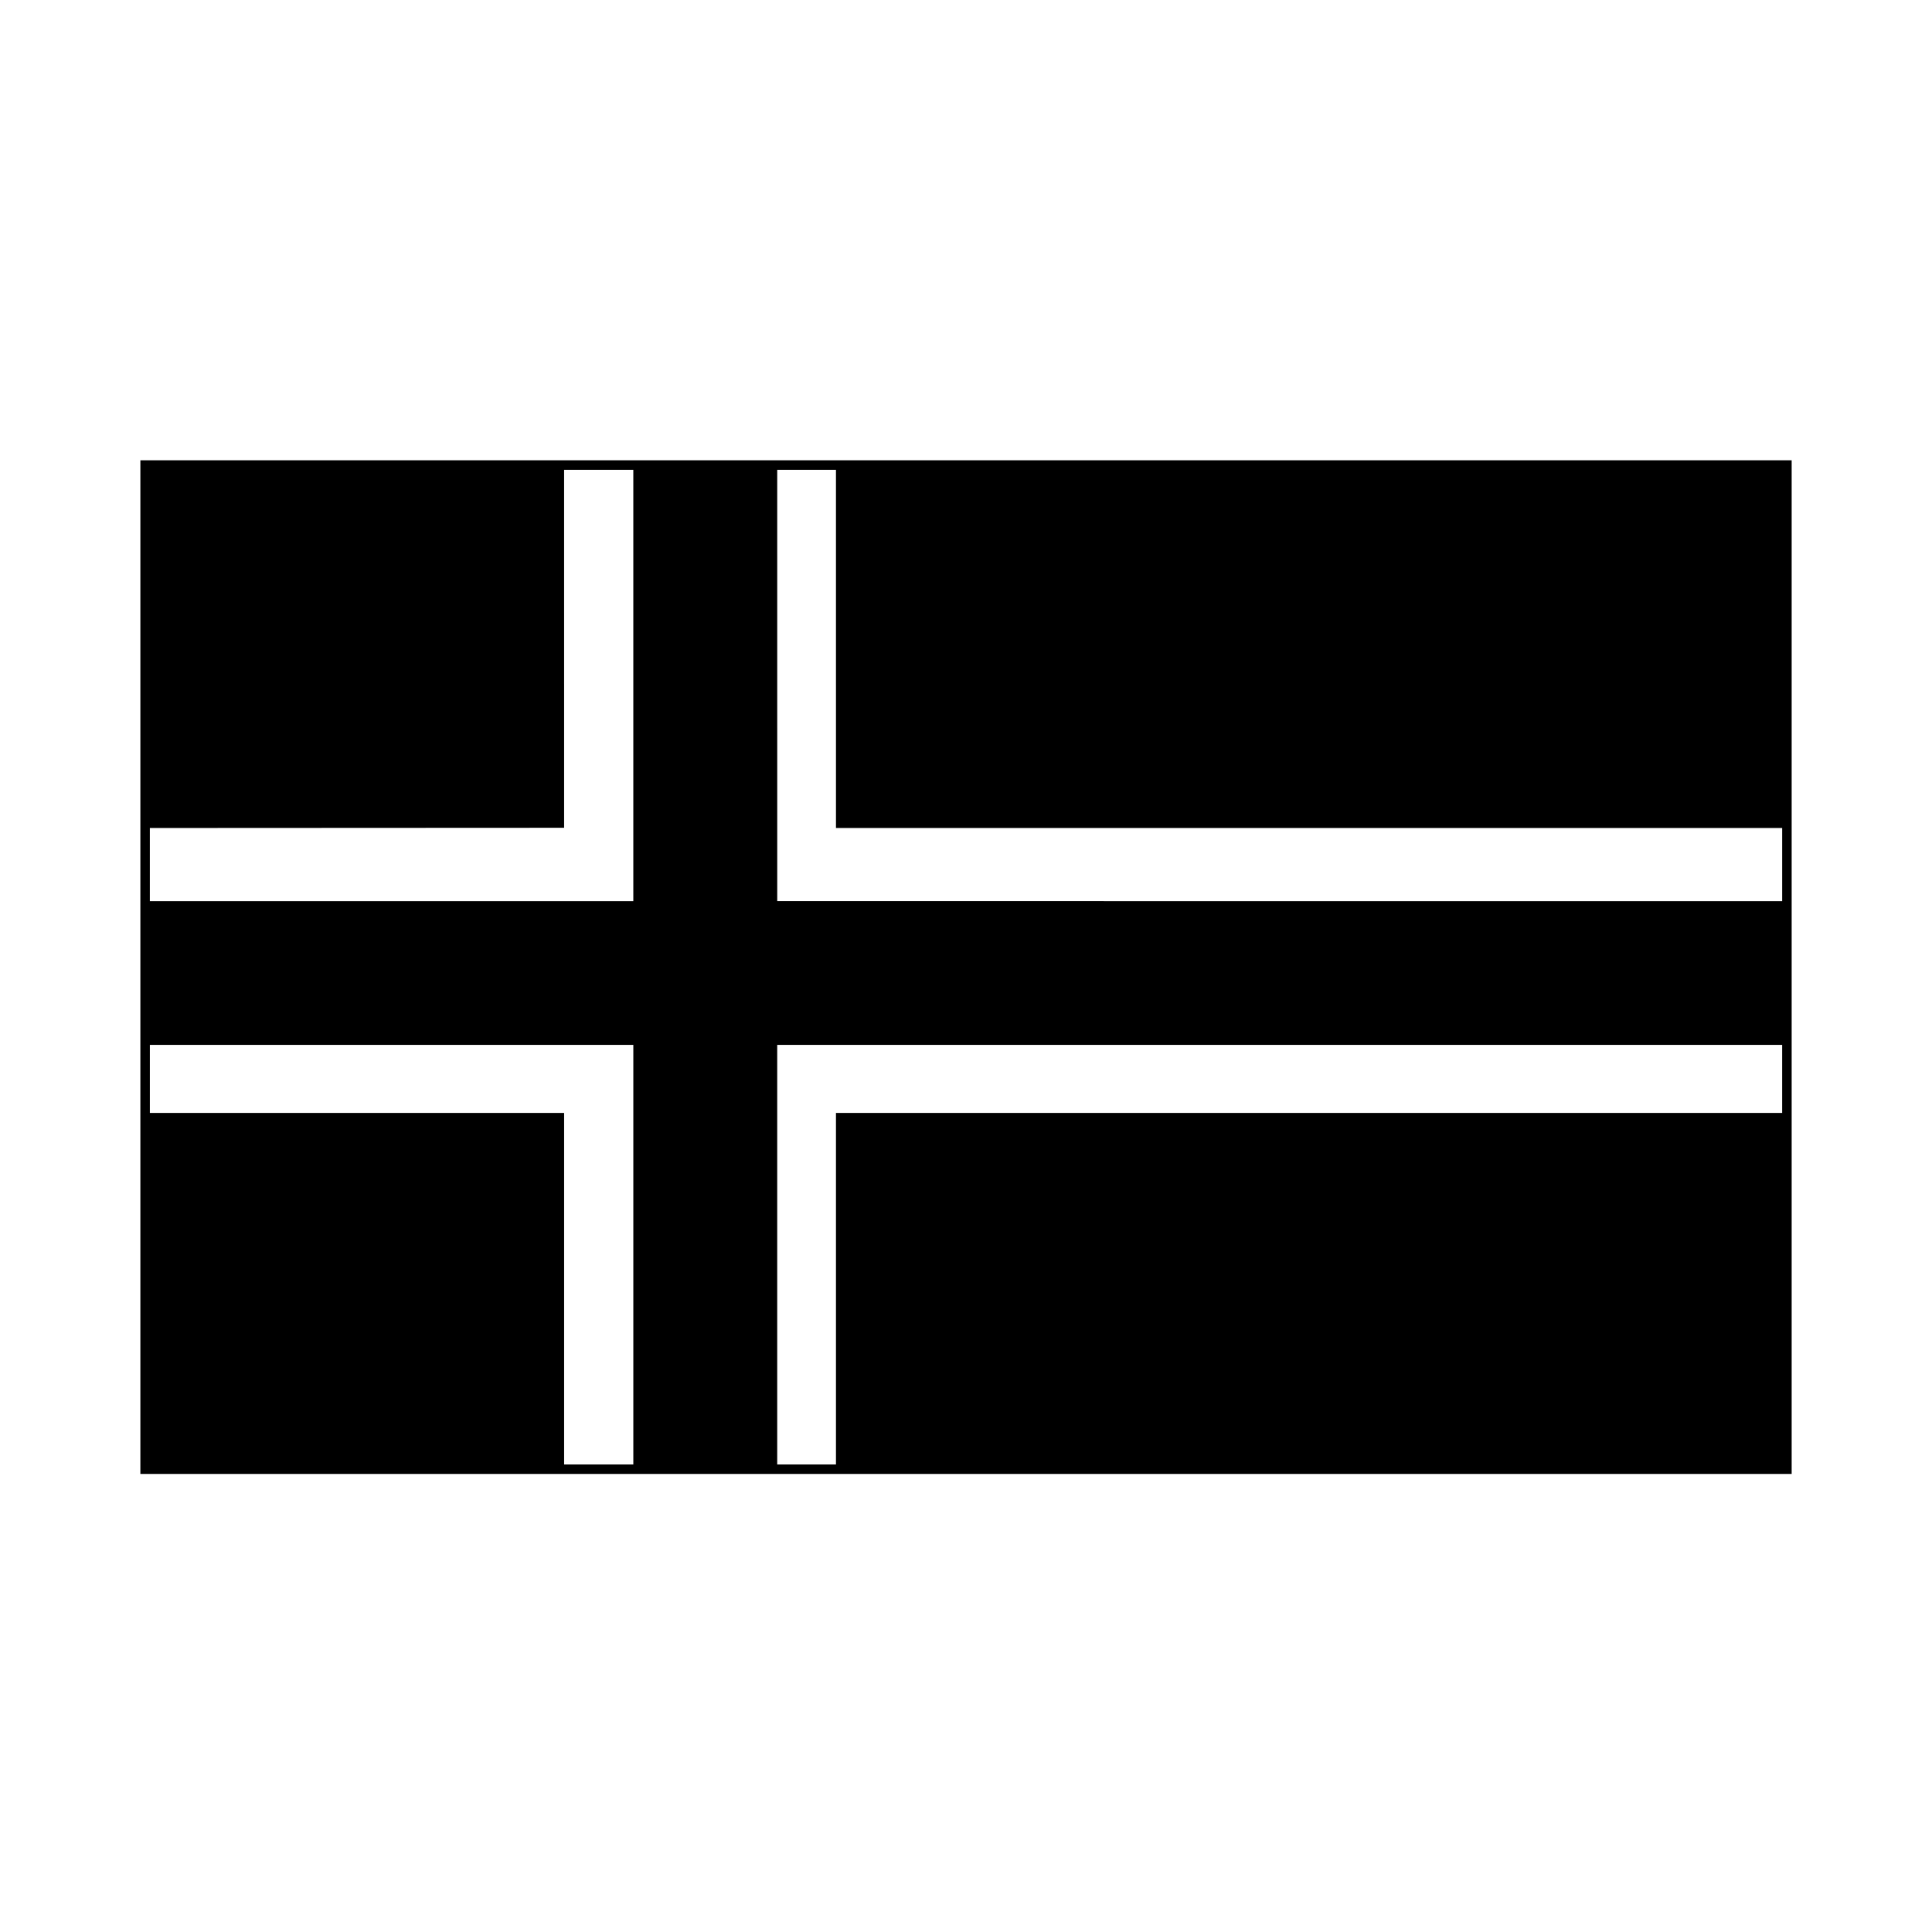 <?xml version="1.0" encoding="UTF-8"?>
<!-- Uploaded to: SVG Repo, www.svgrepo.com, Generator: SVG Repo Mixer Tools -->
<svg fill="#000000" width="800px" height="800px" version="1.1" viewBox="144 144 512 512" xmlns="http://www.w3.org/2000/svg">
 <path d="m181.2 265.98v268.63h437.61v-268.63zm184.34 172.96v93.156h-15.57v-111.19h266.32v18.035zm-72.043-75.57-0.004-94.867h18.34v114.32h-128.12v-19.398zm-109.78 75.57v-18.035h128.12v111.19h-18.34v-93.156zm166.26-56.125-0.004-114.31h15.566l0.004 94.918h250.75v19.398z"/>
</svg>
